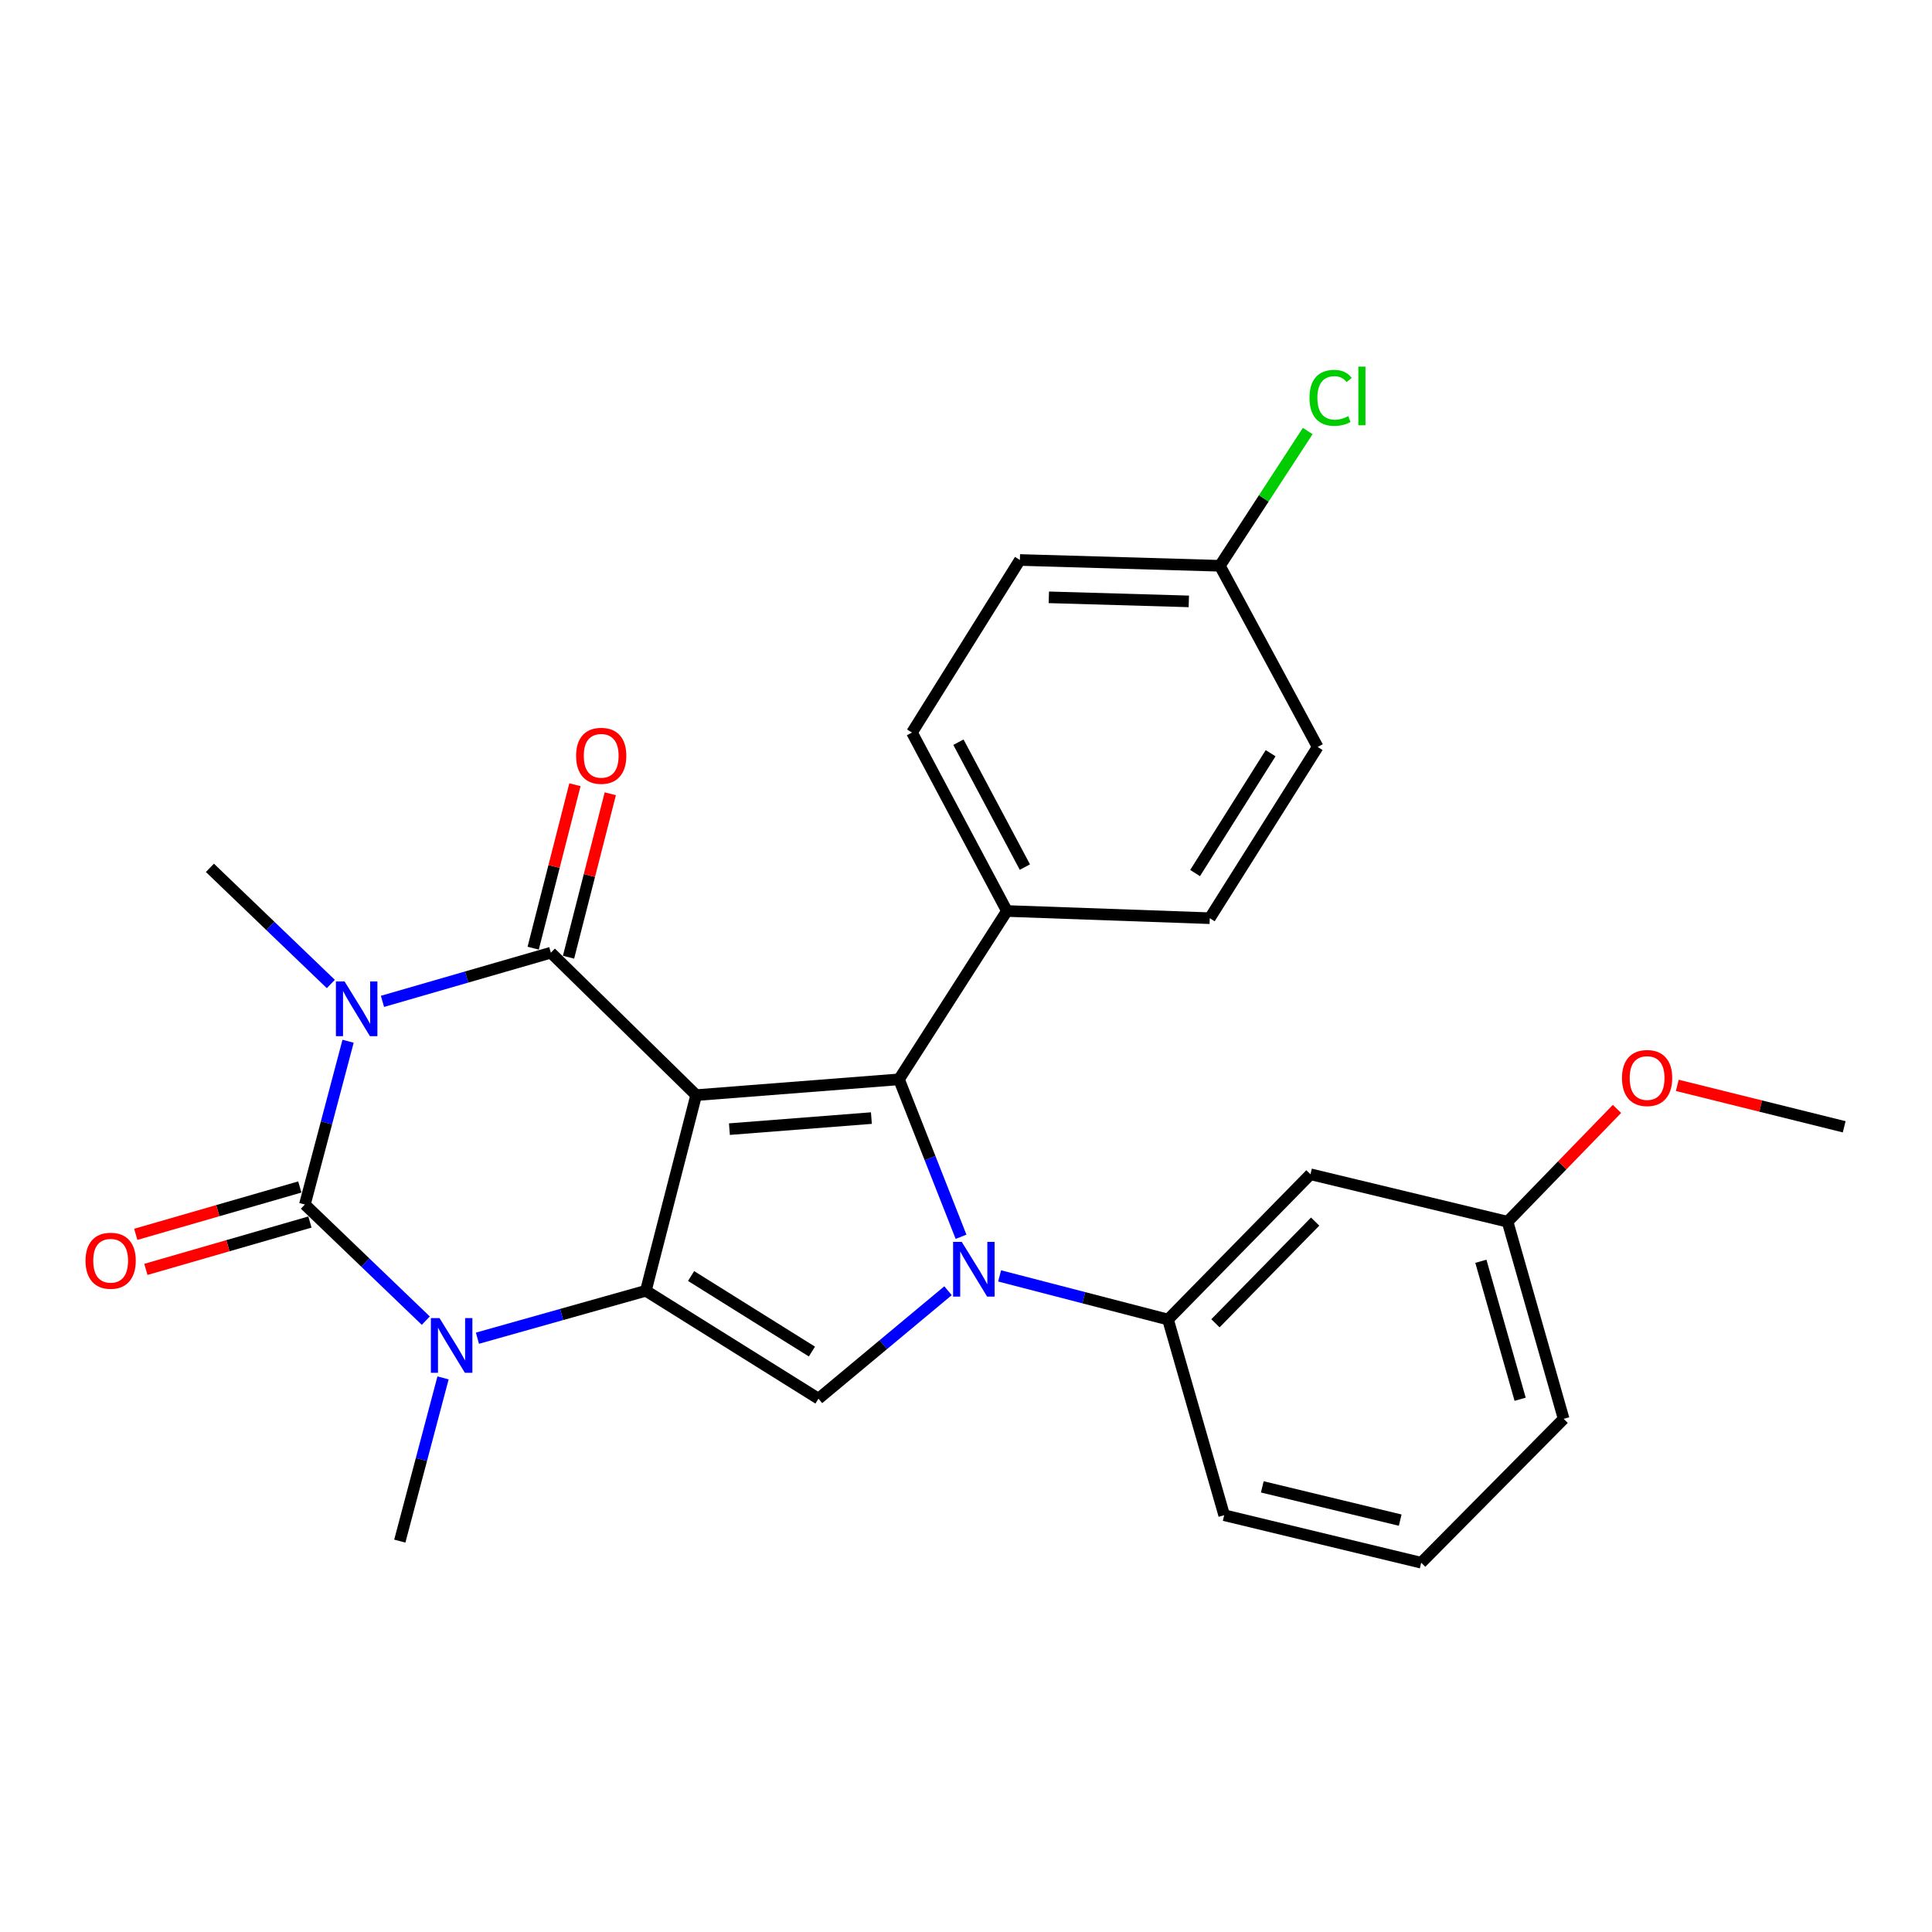 <?xml version='1.0' encoding='iso-8859-1'?>
<svg version='1.1' baseProfile='full'
              xmlns='http://www.w3.org/2000/svg'
                      xmlns:rdkit='http://www.rdkit.org/xml'
                      xmlns:xlink='http://www.w3.org/1999/xlink'
                  xml:space='preserve'
width='1000px' height='1000px' viewBox='0 0 1000 1000'>
<!-- END OF HEADER -->
<rect style='opacity:1.0;fill:#FFFFFF;stroke:none' width='1000' height='1000' x='0' y='0'> </rect>
<path class='bond-1' d='M 360.335,566.838 L 334.295,668.104' style='fill:none;fill-rule:evenodd;stroke:#000000;stroke-width:6px;stroke-linecap:butt;stroke-linejoin:miter;stroke-opacity:1' />
<path class='bond-2' d='M 360.335,566.838 L 285.12,493.113' style='fill:none;fill-rule:evenodd;stroke:#000000;stroke-width:6px;stroke-linecap:butt;stroke-linejoin:miter;stroke-opacity:1' />
<path class='bond-5' d='M 360.335,566.838 L 465.316,558.665' style='fill:none;fill-rule:evenodd;stroke:#000000;stroke-width:6px;stroke-linecap:butt;stroke-linejoin:miter;stroke-opacity:1' />
<path class='bond-5' d='M 377.548,584.44 L 451.034,578.719' style='fill:none;fill-rule:evenodd;stroke:#000000;stroke-width:6px;stroke-linecap:butt;stroke-linejoin:miter;stroke-opacity:1' />
<path class='bond-0' d='M 197.965,518.304 L 241.542,505.708' style='fill:none;fill-rule:evenodd;stroke:#0000FF;stroke-width:6px;stroke-linecap:butt;stroke-linejoin:miter;stroke-opacity:1' />
<path class='bond-0' d='M 241.542,505.708 L 285.12,493.113' style='fill:none;fill-rule:evenodd;stroke:#000000;stroke-width:6px;stroke-linecap:butt;stroke-linejoin:miter;stroke-opacity:1' />
<path class='bond-4' d='M 180.168,538.944 L 168.985,581.198' style='fill:none;fill-rule:evenodd;stroke:#0000FF;stroke-width:6px;stroke-linecap:butt;stroke-linejoin:miter;stroke-opacity:1' />
<path class='bond-4' d='M 168.985,581.198 L 157.803,623.452' style='fill:none;fill-rule:evenodd;stroke:#000000;stroke-width:6px;stroke-linecap:butt;stroke-linejoin:miter;stroke-opacity:1' />
<path class='bond-13' d='M 171.236,509.317 L 139.942,479.256' style='fill:none;fill-rule:evenodd;stroke:#0000FF;stroke-width:6px;stroke-linecap:butt;stroke-linejoin:miter;stroke-opacity:1' />
<path class='bond-13' d='M 139.942,479.256 L 108.649,449.194' style='fill:none;fill-rule:evenodd;stroke:#000000;stroke-width:6px;stroke-linecap:butt;stroke-linejoin:miter;stroke-opacity:1' />
<path class='bond-6' d='M 334.295,668.104 L 290.704,680.378' style='fill:none;fill-rule:evenodd;stroke:#000000;stroke-width:6px;stroke-linecap:butt;stroke-linejoin:miter;stroke-opacity:1' />
<path class='bond-6' d='M 290.704,680.378 L 247.114,692.652' style='fill:none;fill-rule:evenodd;stroke:#0000FF;stroke-width:6px;stroke-linecap:butt;stroke-linejoin:miter;stroke-opacity:1' />
<path class='bond-7' d='M 334.295,668.104 L 423.642,723.952' style='fill:none;fill-rule:evenodd;stroke:#000000;stroke-width:6px;stroke-linecap:butt;stroke-linejoin:miter;stroke-opacity:1' />
<path class='bond-7' d='M 357.707,660.467 L 420.25,699.561' style='fill:none;fill-rule:evenodd;stroke:#000000;stroke-width:6px;stroke-linecap:butt;stroke-linejoin:miter;stroke-opacity:1' />
<path class='bond-11' d='M 294.269,495.45 L 305.077,453.151' style='fill:none;fill-rule:evenodd;stroke:#000000;stroke-width:6px;stroke-linecap:butt;stroke-linejoin:miter;stroke-opacity:1' />
<path class='bond-11' d='M 305.077,453.151 L 315.886,410.852' style='fill:none;fill-rule:evenodd;stroke:#FF0000;stroke-width:6px;stroke-linecap:butt;stroke-linejoin:miter;stroke-opacity:1' />
<path class='bond-11' d='M 275.971,490.775 L 286.78,448.476' style='fill:none;fill-rule:evenodd;stroke:#000000;stroke-width:6px;stroke-linecap:butt;stroke-linejoin:miter;stroke-opacity:1' />
<path class='bond-11' d='M 286.78,448.476 L 297.589,406.176' style='fill:none;fill-rule:evenodd;stroke:#FF0000;stroke-width:6px;stroke-linecap:butt;stroke-linejoin:miter;stroke-opacity:1' />
<path class='bond-3' d='M 497.438,640.151 L 481.377,599.408' style='fill:none;fill-rule:evenodd;stroke:#0000FF;stroke-width:6px;stroke-linecap:butt;stroke-linejoin:miter;stroke-opacity:1' />
<path class='bond-3' d='M 481.377,599.408 L 465.316,558.665' style='fill:none;fill-rule:evenodd;stroke:#000000;stroke-width:6px;stroke-linecap:butt;stroke-linejoin:miter;stroke-opacity:1' />
<path class='bond-8' d='M 517.397,660.407 L 560.979,671.7' style='fill:none;fill-rule:evenodd;stroke:#0000FF;stroke-width:6px;stroke-linecap:butt;stroke-linejoin:miter;stroke-opacity:1' />
<path class='bond-8' d='M 560.979,671.7 L 604.562,682.992' style='fill:none;fill-rule:evenodd;stroke:#000000;stroke-width:6px;stroke-linecap:butt;stroke-linejoin:miter;stroke-opacity:1' />
<path class='bond-27' d='M 490.705,668.08 L 457.174,696.016' style='fill:none;fill-rule:evenodd;stroke:#0000FF;stroke-width:6px;stroke-linecap:butt;stroke-linejoin:miter;stroke-opacity:1' />
<path class='bond-27' d='M 457.174,696.016 L 423.642,723.952' style='fill:none;fill-rule:evenodd;stroke:#000000;stroke-width:6px;stroke-linecap:butt;stroke-linejoin:miter;stroke-opacity:1' />
<path class='bond-10' d='M 155.184,614.379 L 112.726,626.636' style='fill:none;fill-rule:evenodd;stroke:#000000;stroke-width:6px;stroke-linecap:butt;stroke-linejoin:miter;stroke-opacity:1' />
<path class='bond-10' d='M 112.726,626.636 L 70.268,638.892' style='fill:none;fill-rule:evenodd;stroke:#FF0000;stroke-width:6px;stroke-linecap:butt;stroke-linejoin:miter;stroke-opacity:1' />
<path class='bond-10' d='M 160.421,632.524 L 117.963,644.78' style='fill:none;fill-rule:evenodd;stroke:#000000;stroke-width:6px;stroke-linecap:butt;stroke-linejoin:miter;stroke-opacity:1' />
<path class='bond-10' d='M 117.963,644.78 L 75.505,657.036' style='fill:none;fill-rule:evenodd;stroke:#FF0000;stroke-width:6px;stroke-linecap:butt;stroke-linejoin:miter;stroke-opacity:1' />
<path class='bond-28' d='M 157.803,623.452 L 189.096,653.509' style='fill:none;fill-rule:evenodd;stroke:#000000;stroke-width:6px;stroke-linecap:butt;stroke-linejoin:miter;stroke-opacity:1' />
<path class='bond-28' d='M 189.096,653.509 L 220.39,683.566' style='fill:none;fill-rule:evenodd;stroke:#0000FF;stroke-width:6px;stroke-linecap:butt;stroke-linejoin:miter;stroke-opacity:1' />
<path class='bond-9' d='M 465.316,558.665 L 521.174,471.531' style='fill:none;fill-rule:evenodd;stroke:#000000;stroke-width:6px;stroke-linecap:butt;stroke-linejoin:miter;stroke-opacity:1' />
<path class='bond-16' d='M 229.318,713.19 L 218.127,755.434' style='fill:none;fill-rule:evenodd;stroke:#0000FF;stroke-width:6px;stroke-linecap:butt;stroke-linejoin:miter;stroke-opacity:1' />
<path class='bond-16' d='M 218.127,755.434 L 206.935,797.677' style='fill:none;fill-rule:evenodd;stroke:#000000;stroke-width:6px;stroke-linecap:butt;stroke-linejoin:miter;stroke-opacity:1' />
<path class='bond-12' d='M 604.562,682.992 L 678.298,607.798' style='fill:none;fill-rule:evenodd;stroke:#000000;stroke-width:6px;stroke-linecap:butt;stroke-linejoin:miter;stroke-opacity:1' />
<path class='bond-12' d='M 629.106,684.935 L 680.721,632.299' style='fill:none;fill-rule:evenodd;stroke:#000000;stroke-width:6px;stroke-linecap:butt;stroke-linejoin:miter;stroke-opacity:1' />
<path class='bond-22' d='M 604.562,682.992 L 633.635,784.269' style='fill:none;fill-rule:evenodd;stroke:#000000;stroke-width:6px;stroke-linecap:butt;stroke-linejoin:miter;stroke-opacity:1' />
<path class='bond-14' d='M 521.174,471.531 L 472.041,379.172' style='fill:none;fill-rule:evenodd;stroke:#000000;stroke-width:6px;stroke-linecap:butt;stroke-linejoin:miter;stroke-opacity:1' />
<path class='bond-14' d='M 530.476,448.808 L 496.083,384.157' style='fill:none;fill-rule:evenodd;stroke:#000000;stroke-width:6px;stroke-linecap:butt;stroke-linejoin:miter;stroke-opacity:1' />
<path class='bond-15' d='M 521.174,471.531 L 626.175,475.256' style='fill:none;fill-rule:evenodd;stroke:#000000;stroke-width:6px;stroke-linecap:butt;stroke-linejoin:miter;stroke-opacity:1' />
<path class='bond-17' d='M 678.298,607.798 L 780.309,632.359' style='fill:none;fill-rule:evenodd;stroke:#000000;stroke-width:6px;stroke-linecap:butt;stroke-linejoin:miter;stroke-opacity:1' />
<path class='bond-20' d='M 472.041,379.172 L 527.888,289.846' style='fill:none;fill-rule:evenodd;stroke:#000000;stroke-width:6px;stroke-linecap:butt;stroke-linejoin:miter;stroke-opacity:1' />
<path class='bond-19' d='M 626.175,475.256 L 682.022,386.632' style='fill:none;fill-rule:evenodd;stroke:#000000;stroke-width:6px;stroke-linecap:butt;stroke-linejoin:miter;stroke-opacity:1' />
<path class='bond-19' d='M 618.575,451.894 L 657.668,389.857' style='fill:none;fill-rule:evenodd;stroke:#000000;stroke-width:6px;stroke-linecap:butt;stroke-linejoin:miter;stroke-opacity:1' />
<path class='bond-23' d='M 780.309,632.359 L 808.625,603.167' style='fill:none;fill-rule:evenodd;stroke:#000000;stroke-width:6px;stroke-linecap:butt;stroke-linejoin:miter;stroke-opacity:1' />
<path class='bond-23' d='M 808.625,603.167 L 836.941,573.975' style='fill:none;fill-rule:evenodd;stroke:#FF0000;stroke-width:6px;stroke-linecap:butt;stroke-linejoin:miter;stroke-opacity:1' />
<path class='bond-30' d='M 780.309,632.359 L 809.34,734.391' style='fill:none;fill-rule:evenodd;stroke:#000000;stroke-width:6px;stroke-linecap:butt;stroke-linejoin:miter;stroke-opacity:1' />
<path class='bond-30' d='M 766.499,652.832 L 786.821,724.255' style='fill:none;fill-rule:evenodd;stroke:#000000;stroke-width:6px;stroke-linecap:butt;stroke-linejoin:miter;stroke-opacity:1' />
<path class='bond-18' d='M 631.4,292.846 L 682.022,386.632' style='fill:none;fill-rule:evenodd;stroke:#000000;stroke-width:6px;stroke-linecap:butt;stroke-linejoin:miter;stroke-opacity:1' />
<path class='bond-21' d='M 631.4,292.846 L 654.137,257.973' style='fill:none;fill-rule:evenodd;stroke:#000000;stroke-width:6px;stroke-linecap:butt;stroke-linejoin:miter;stroke-opacity:1' />
<path class='bond-21' d='M 654.137,257.973 L 676.874,223.1' style='fill:none;fill-rule:evenodd;stroke:#00CC00;stroke-width:6px;stroke-linecap:butt;stroke-linejoin:miter;stroke-opacity:1' />
<path class='bond-29' d='M 631.4,292.846 L 527.888,289.846' style='fill:none;fill-rule:evenodd;stroke:#000000;stroke-width:6px;stroke-linecap:butt;stroke-linejoin:miter;stroke-opacity:1' />
<path class='bond-29' d='M 615.326,311.273 L 542.868,309.173' style='fill:none;fill-rule:evenodd;stroke:#000000;stroke-width:6px;stroke-linecap:butt;stroke-linejoin:miter;stroke-opacity:1' />
<path class='bond-24' d='M 633.635,784.269 L 735.614,808.862' style='fill:none;fill-rule:evenodd;stroke:#000000;stroke-width:6px;stroke-linecap:butt;stroke-linejoin:miter;stroke-opacity:1' />
<path class='bond-24' d='M 653.359,769.599 L 724.745,786.814' style='fill:none;fill-rule:evenodd;stroke:#000000;stroke-width:6px;stroke-linecap:butt;stroke-linejoin:miter;stroke-opacity:1' />
<path class='bond-26' d='M 868.162,561.779 L 911.354,572.503' style='fill:none;fill-rule:evenodd;stroke:#FF0000;stroke-width:6px;stroke-linecap:butt;stroke-linejoin:miter;stroke-opacity:1' />
<path class='bond-26' d='M 911.354,572.503 L 954.545,583.226' style='fill:none;fill-rule:evenodd;stroke:#000000;stroke-width:6px;stroke-linecap:butt;stroke-linejoin:miter;stroke-opacity:1' />
<path class='bond-25' d='M 735.614,808.862 L 809.34,734.391' style='fill:none;fill-rule:evenodd;stroke:#000000;stroke-width:6px;stroke-linecap:butt;stroke-linejoin:miter;stroke-opacity:1' />
<path  class='atom-1' d='M 178.349 508.004
L 187.629 523.004
Q 188.549 524.484, 190.029 527.164
Q 191.509 529.844, 191.589 530.004
L 191.589 508.004
L 195.349 508.004
L 195.349 536.324
L 191.469 536.324
L 181.509 519.924
Q 180.349 518.004, 179.109 515.804
Q 177.909 513.604, 177.549 512.924
L 177.549 536.324
L 173.869 536.324
L 173.869 508.004
L 178.349 508.004
' fill='#0000FF'/>
<path  class='atom-4' d='M 497.802 642.792
L 507.082 657.792
Q 508.002 659.272, 509.482 661.952
Q 510.962 664.632, 511.042 664.792
L 511.042 642.792
L 514.802 642.792
L 514.802 671.112
L 510.922 671.112
L 500.962 654.712
Q 499.802 652.792, 498.562 650.592
Q 497.362 648.392, 497.002 647.712
L 497.002 671.112
L 493.322 671.112
L 493.322 642.792
L 497.802 642.792
' fill='#0000FF'/>
<path  class='atom-7' d='M 227.503 682.251
L 236.783 697.251
Q 237.703 698.731, 239.183 701.411
Q 240.663 704.091, 240.743 704.251
L 240.743 682.251
L 244.503 682.251
L 244.503 710.571
L 240.623 710.571
L 230.663 694.171
Q 229.503 692.251, 228.263 690.051
Q 227.063 687.851, 226.703 687.171
L 226.703 710.571
L 223.023 710.571
L 223.023 682.251
L 227.503 682.251
' fill='#0000FF'/>
<path  class='atom-11' d='M 44.271 652.552
Q 44.271 645.752, 47.631 641.952
Q 50.991 638.152, 57.271 638.152
Q 63.551 638.152, 66.911 641.952
Q 70.271 645.752, 70.271 652.552
Q 70.271 659.432, 66.871 663.352
Q 63.471 667.232, 57.271 667.232
Q 51.031 667.232, 47.631 663.352
Q 44.271 659.472, 44.271 652.552
M 57.271 664.032
Q 61.591 664.032, 63.911 661.152
Q 66.271 658.232, 66.271 652.552
Q 66.271 646.992, 63.911 644.192
Q 61.591 641.352, 57.271 641.352
Q 52.951 641.352, 50.591 644.152
Q 48.271 646.952, 48.271 652.552
Q 48.271 658.272, 50.591 661.152
Q 52.951 664.032, 57.271 664.032
' fill='#FF0000'/>
<path  class='atom-12' d='M 298.181 391.202
Q 298.181 384.402, 301.541 380.602
Q 304.901 376.802, 311.181 376.802
Q 317.461 376.802, 320.821 380.602
Q 324.181 384.402, 324.181 391.202
Q 324.181 398.082, 320.781 402.002
Q 317.381 405.882, 311.181 405.882
Q 304.941 405.882, 301.541 402.002
Q 298.181 398.122, 298.181 391.202
M 311.181 402.682
Q 315.501 402.682, 317.821 399.802
Q 320.181 396.882, 320.181 391.202
Q 320.181 385.642, 317.821 382.842
Q 315.501 380.002, 311.181 380.002
Q 306.861 380.002, 304.501 382.802
Q 302.181 385.602, 302.181 391.202
Q 302.181 396.922, 304.501 399.802
Q 306.861 402.682, 311.181 402.682
' fill='#FF0000'/>
<path  class='atom-22' d='M 677.796 205.916
Q 677.796 198.876, 681.076 195.196
Q 684.396 191.476, 690.676 191.476
Q 696.516 191.476, 699.636 195.596
L 696.996 197.756
Q 694.716 194.756, 690.676 194.756
Q 686.396 194.756, 684.116 197.636
Q 681.876 200.476, 681.876 205.916
Q 681.876 211.516, 684.196 214.396
Q 686.556 217.276, 691.116 217.276
Q 694.236 217.276, 697.876 215.396
L 698.996 218.396
Q 697.516 219.356, 695.276 219.916
Q 693.036 220.476, 690.556 220.476
Q 684.396 220.476, 681.076 216.716
Q 677.796 212.956, 677.796 205.916
' fill='#00CC00'/>
<path  class='atom-22' d='M 703.076 189.756
L 706.756 189.756
L 706.756 220.116
L 703.076 220.116
L 703.076 189.756
' fill='#00CC00'/>
<path  class='atom-24' d='M 839.534 557.979
Q 839.534 551.179, 842.894 547.379
Q 846.254 543.579, 852.534 543.579
Q 858.814 543.579, 862.174 547.379
Q 865.534 551.179, 865.534 557.979
Q 865.534 564.859, 862.134 568.779
Q 858.734 572.659, 852.534 572.659
Q 846.294 572.659, 842.894 568.779
Q 839.534 564.899, 839.534 557.979
M 852.534 569.459
Q 856.854 569.459, 859.174 566.579
Q 861.534 563.659, 861.534 557.979
Q 861.534 552.419, 859.174 549.619
Q 856.854 546.779, 852.534 546.779
Q 848.214 546.779, 845.854 549.579
Q 843.534 552.379, 843.534 557.979
Q 843.534 563.699, 845.854 566.579
Q 848.214 569.459, 852.534 569.459
' fill='#FF0000'/>
</svg>

